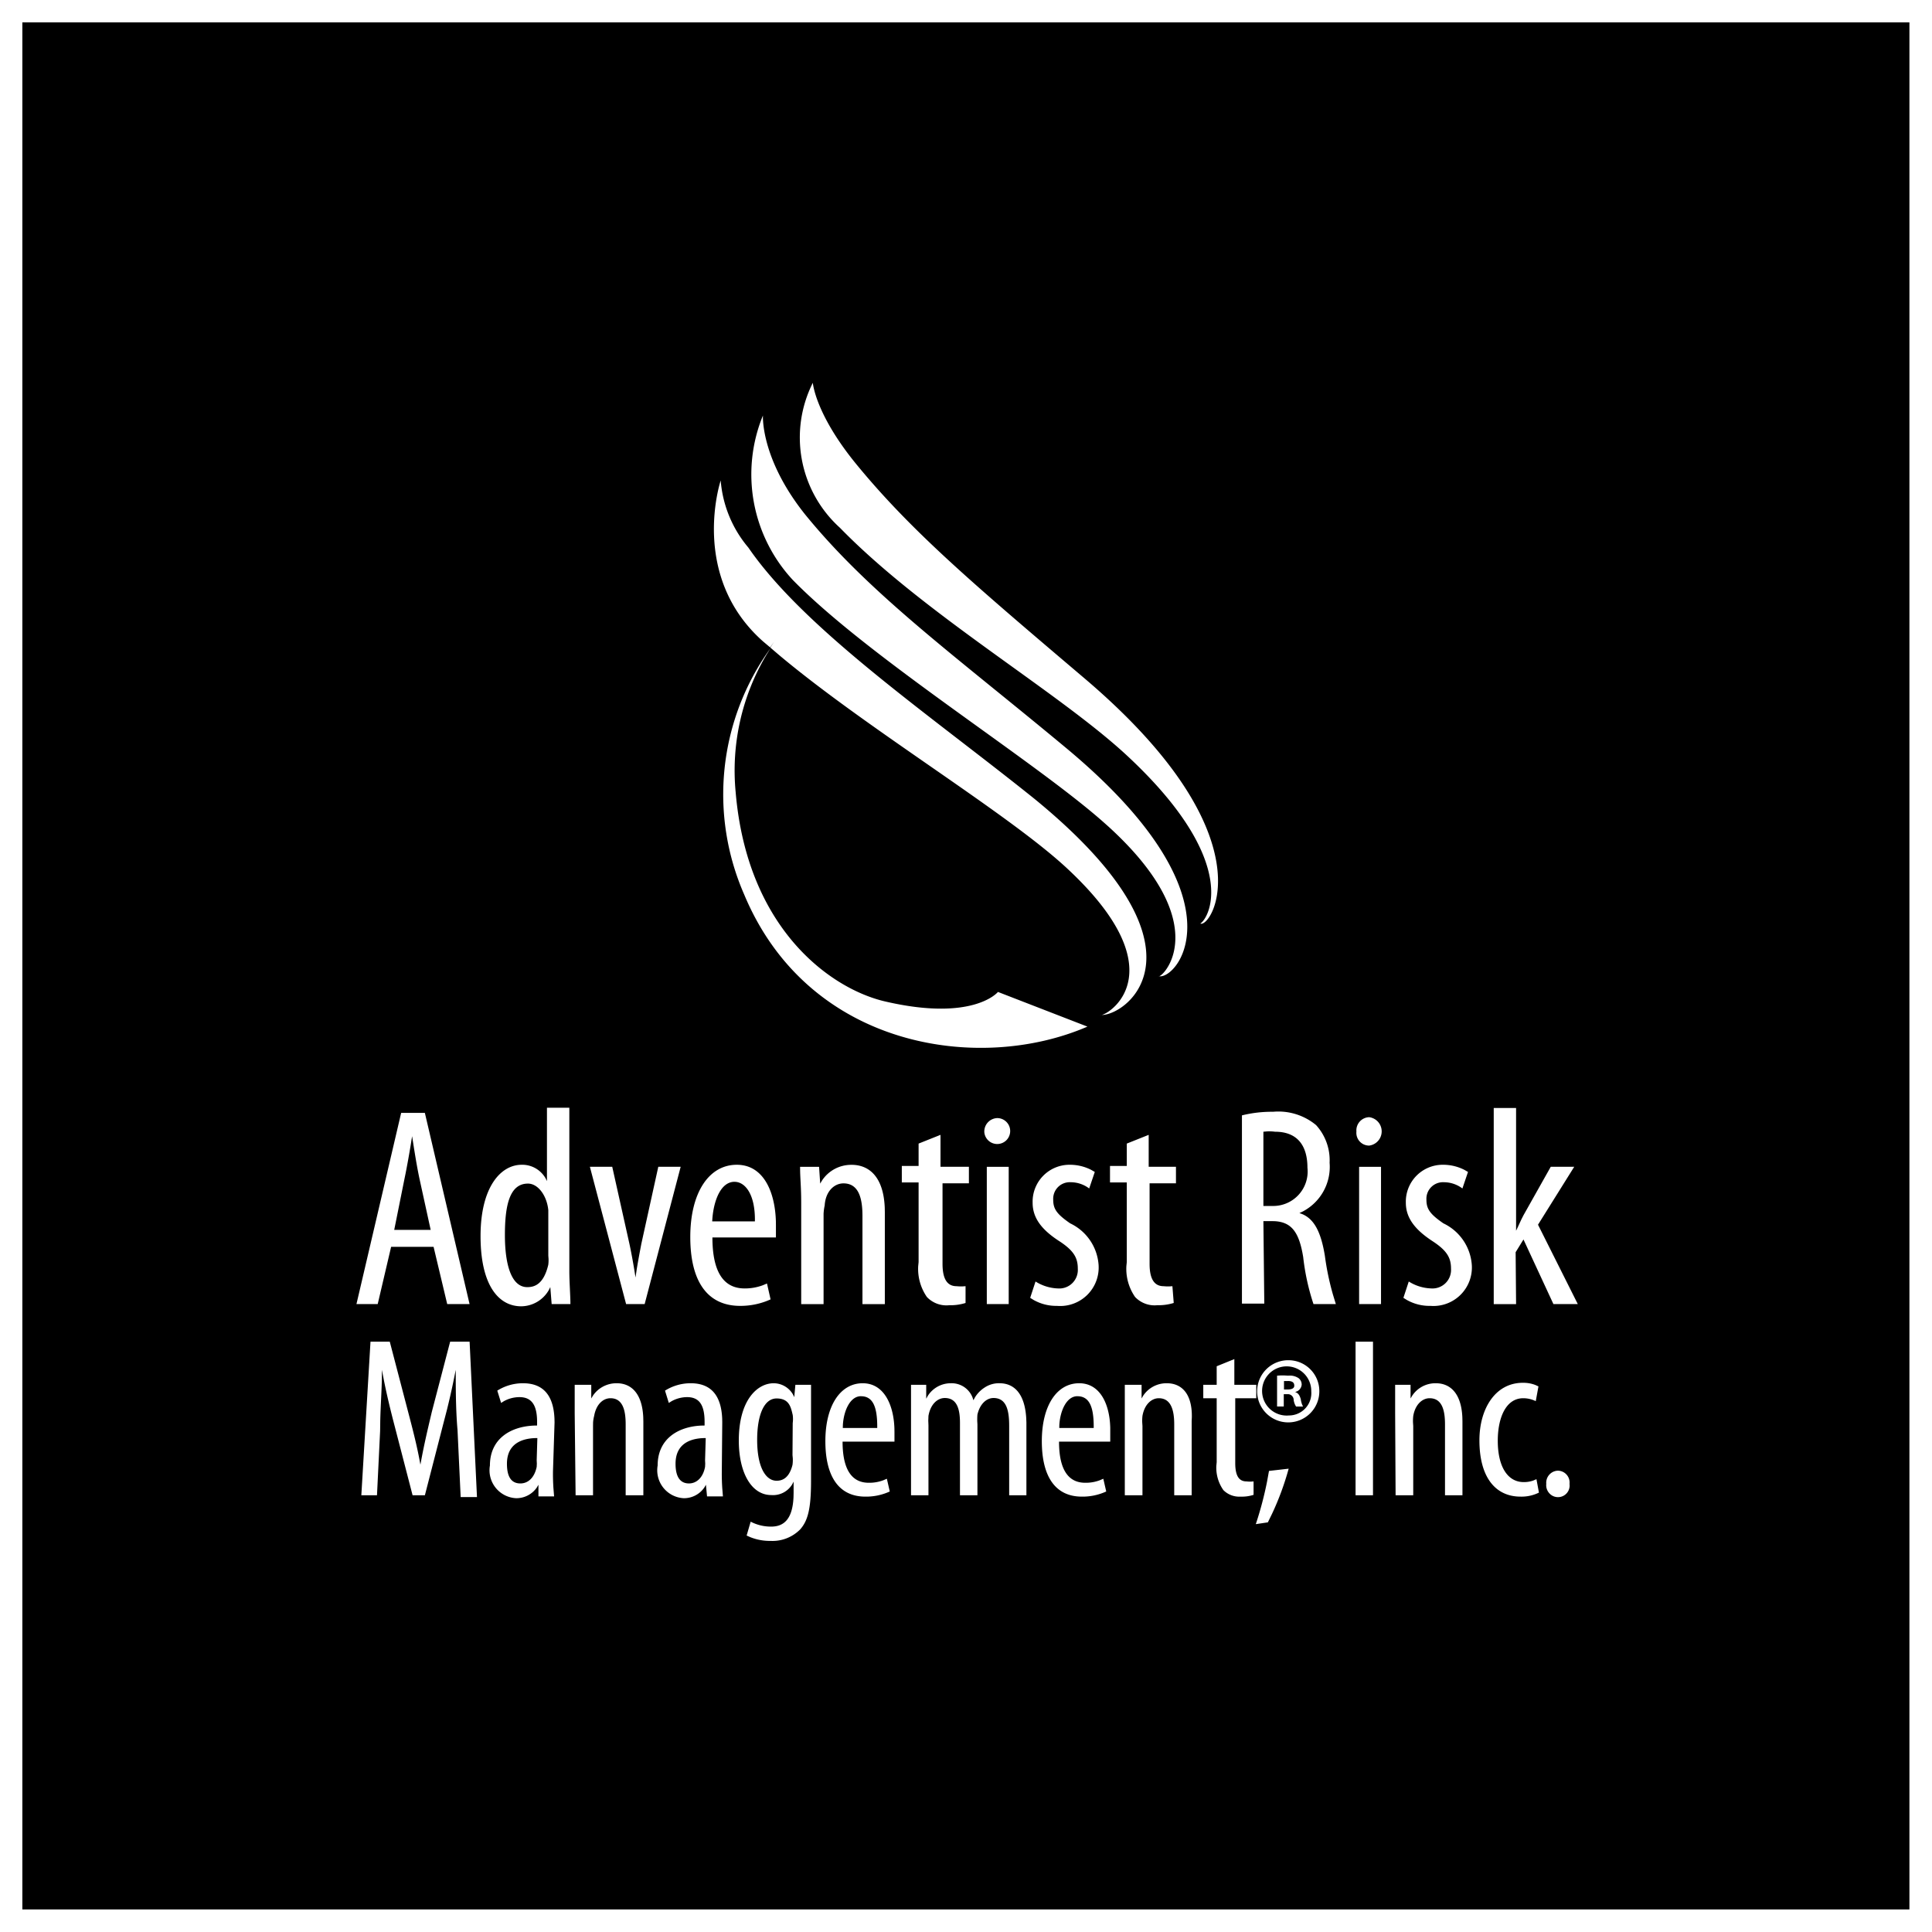<?xml version="1.0" encoding="UTF-8"?>
<svg aria-hidden="true" aria-labelledby="svgcid-da2qj-2gux3o" data-bbox="0 0 86 86" data-type="color" role="presentation" viewBox="0 0 86 86" xmlns="http://www.w3.org/2000/svg">
<path d="M86 0v86H0V0h86z" data-color="1"/>
<path d="M86 0v86H0V0h86zm-1.005.995h-84v84h84v-84zM34.44 61.573c.361.002.69.2.864.51l.051.108.05-.548h.697v4.29c0 1.284-.16 1.772-.478 2.14-.344.351-.822.54-1.314.518-.31.005-.617-.05-.905-.164l-.17-.075.18-.617c.282.147.597.222.915.219.572 0 .95-.344.992-1.314l.004-.19v-.497l-.058.113a.995.995 0 0 1-.938.484c-.876 0-1.443-.985-1.443-2.429 0-1.801.826-2.548 1.553-2.548zm22.923 3.803a12.5 12.5 0 0 1-.738 2.004l-.188.385-.537.08c.206-.619.373-1.25.5-1.889l.087-.48.876-.1zm-26.616-3.803c.933 0 1.358.581 1.4 1.573l.003.17-.02 2.18a9.7 9.7 0 0 0 .02.743l.03.371h-.707l-.05-.518-.062.108c-.205.31-.556.497-.933.49a1.244 1.244 0 0 1-1.154-1.454c0-1.178.897-1.73 1.94-1.778l.15-.003v-.15c0-.667-.17-1.114-.777-1.114a1.443 1.443 0 0 0-.692.181l-.124.077-.169-.547a2.14 2.14 0 0 1 1.145-.329zm-7.466 0c.934 0 1.358.581 1.4 1.573l.004.17-.07 2.18c-.003.247.003.496.02.743l.03.371h-.697v-.518l-.07.119a1.105 1.105 0 0 1-.925.479 1.244 1.244 0 0 1-1.165-1.454c0-1.178.898-1.73 1.95-1.778l.15-.003v-.15c0-.667-.179-1.114-.786-1.114a1.443 1.443 0 0 0-.693.181l-.123.077-.17-.547a2.14 2.14 0 0 1 1.145-.329zm46.066 3.892a.528.528 0 0 1 .518.588.518.518 0 0 1-.91.405.528.528 0 0 1-.125-.405.537.537 0 0 1 .517-.588zM17.35 59.722l.817 3.125c.204.777.358 1.378.485 2.022l.062.328.053-.286c.107-.563.224-1.082.376-1.729l.079-.335.816-3.125h.866l.328 6.918h-.726l-.14-2.986c-.068-.768-.078-1.617-.079-2.332v-.346l-.118.582c-.082.392-.173.791-.273 1.193l-.157.604-.826 3.205h-.547l-.797-3.076c-.183-.7-.347-1.376-.476-2.025L17 60.976l-.002.413c-.012.563-.055 1.176-.071 1.823l-.007.491-.139 2.857h-.697l.408-6.838h.856zm21.052 1.851c.948 0 1.373.957 1.411 1.994l.003.156v.448h-2.31c0 1.513.608 1.832 1.165 1.832.223.004.445-.035.653-.113l.153-.066.13.567c-.34.156-.711.234-1.085.229-1.175 0-1.782-.886-1.782-2.469s.667-2.578 1.662-2.578zm29.383-.02c.194-.003.386.03.565.1l.132.06-.12.657a1.264 1.264 0 0 0-.557-.13c-.786 0-1.134.896-1.134 1.891 0 1.155.438 1.842 1.154 1.842a1.24 1.24 0 0 0 .432-.071l.136-.059.11.598a1.742 1.742 0 0 1-.817.179c-1.115 0-1.832-.856-1.832-2.508 0-1.404.707-2.559 1.931-2.559zm-19.748.02c.948 0 1.364.957 1.384 1.994v.604h-2.28c0 1.513.608 1.832 1.165 1.832.224.004.445-.035.653-.113l.153-.066.13.567c-.34.156-.711.234-1.085.229-1.175 0-1.782-.886-1.782-2.469s.667-2.578 1.662-2.578zm6.908-1.075v1.145h.976v.597h-.936v2.887c0 .647.22.816.508.816.068.008.137.011.206.008l.102-.008v.597c-.186.06-.381.087-.577.08a.995.995 0 0 1-.766-.289 1.732 1.732 0 0 1-.315-1.08l.016-.164V62.24h-.597v-.597h.597v-.826l.786-.319zm-27.492 1.075c.64 0 1.128.444 1.18 1.5l.005.193v3.294h-.787v-3.155c0-.587-.11-1.165-.676-1.165-.329 0-.637.27-.727.787a1.503 1.503 0 0 0-.048.297l-.002.15v3.086h-.776l-.04-3.643v-1.274h.737v.607l.072-.121c.236-.35.634-.56 1.062-.556zm17.041 0c.623 0 1.12.43 1.187 1.55l.008.192v3.245h-.767v-3.076c0-.637-.09-1.254-.696-1.254-.319 0-.608.269-.717.737-.008.097-.01.195-.008.292l.008.146v3.155h-.777v-3.215c0-.537-.09-1.115-.676-1.115-.319 0-.637.27-.727.797l-.008.209.008.209v3.115h-.776v-4.917h.676v.617l.068-.122a1.214 1.214 0 0 1 1.037-.565.995.995 0 0 1 .961.646l.035.11.071-.131c.106-.17.247-.316.416-.426.2-.136.436-.206.677-.199zm16.623-1.851v6.838h-.776v-6.838h.776zm2.797 1.851c.64 0 1.128.444 1.18 1.5l.005.193v3.294h-.777v-3.155c0-.587-.11-1.165-.686-1.165-.319 0-.637.27-.727.787-.011.099-.015.199-.011.298l.01.15v3.085h-.785l-.02-3.643v-1.274h.686v.607l.072-.121c.232-.35.627-.562 1.053-.556zm-11.974 0c.642 0 1.13.447 1.113 1.51l-.008.183v3.294h-.776v-3.155c0-.587-.12-1.165-.687-1.165-.319 0-.637.27-.727.787a1.98 1.98 0 0 0-.01.298l.01.15v3.085h-.786v-4.917h.747v.607l.07-.121c.233-.35.628-.562 1.054-.556zm-20.525 2.44c-.408 0-1.344.079-1.344 1.144 0 .657.26.876.598.876s.627-.26.716-.737l.007-.144-.007-.145.03-.995zm-7.495 0c-.408 0-1.354.079-1.354 1.144 0 .657.25.876.598.876s.627-.26.726-.737l.007-.144-.007-.145.03-.995zm10.65-1.763c-.567 0-.866.757-.866 1.842 0 1.254.398 1.821.866 1.821.249 0 .558-.11.707-.707.013-.096.017-.194.013-.292l-.013-.145.01-1.424c.016-.119.016-.24 0-.358-.08-.339-.15-.737-.717-.737zm3.753-.1c-.483 0-.767.651-.803 1.28l-.004.134h1.533c.01-.975-.209-1.413-.726-1.413zm9.635 0c-.483 0-.767.651-.803 1.28l-.003.134h1.533c.01-.975-.21-1.413-.727-1.413zm9.416-1.602c.75.011 1.354.623 1.354 1.374a1.384 1.384 0 1 1-1.354-1.374zm-.903.625a1.095 1.095 0 0 0 .903 1.834.995.995 0 0 0 .995-1.075 1.095 1.095 0 0 0-1.898-.76zm.707.053.166.009a.707.707 0 0 1 .458.11.358.358 0 0 1 .14.298.368.368 0 0 1-.215.294l-.074.025.074.036c.089.056.135.147.175.282.009.076.027.151.053.223l.046.106h-.308a.677.677 0 0 1-.11-.329.259.259 0 0 0-.23-.22l-.059.001h-.149v.548h-.298v-1.374l.165-.01h.166zm.146.248h-.169v.378h.15c.169 0 .308-.04.308-.169 0-.13-.07-.21-.289-.21zM25.343 49.31v7.276c0 .401.036.934.046 1.297l.003.166h-.836l-.06-.756-.062.125a1.433 1.433 0 0 1-1.232.73c-1.015 0-1.811-.945-1.811-3.125s.896-3.175 1.831-3.175c.444-.01.852.228 1.067.608l.058.119V49.31h.995zm22.305 2.538c.32.003.635.08.919.224l.166.095-.249.736a1.374 1.374 0 0 0-.826-.278.737.737 0 0 0-.776.776c0 .408.15.637.756 1.055a2.22 2.22 0 0 1 1.264 1.851 1.712 1.712 0 0 1-1.851 1.822 2.05 2.05 0 0 1-1.04-.262l-.154-.096.238-.727c.299.19.643.296.996.309a.826.826 0 0 0 .886-.876c0-.468-.16-.787-.787-1.205-.796-.507-1.224-1.035-1.224-1.732a1.642 1.642 0 0 1 1.682-1.692zm16.613 0c.32.003.635.08.919.224l.166.095-.249.736a1.374 1.374 0 0 0-.826-.278.737.737 0 0 0-.776.776c0 .408.15.637.756 1.055a2.22 2.22 0 0 1 1.264 1.851 1.712 1.712 0 0 1-1.84 1.822 2.06 2.06 0 0 1-1.05-.262l-.155-.096.239-.727c.298.19.642.296.995.308a.826.826 0 0 0 .886-.875c0-.468-.16-.787-.787-1.205-.786-.507-1.224-1.035-1.224-1.732a1.642 1.642 0 0 1 1.682-1.692zm-31.464 0c1.193 0 1.7 1.207 1.74 2.508l.002.17v.557h-2.827c0 1.881.747 2.27 1.434 2.27a2.3 2.3 0 0 0 .805-.14l.19-.08.16.707a3.236 3.236 0 0 1-1.354.289c-1.464 0-2.22-1.095-2.22-3.066s.826-3.215 2.07-3.215zm9.068-1.334v1.424h1.264v.736h-1.174v3.584c0 .776.278.995.627.995.088.009.177.012.265.009l.133-.009V58a2.27 2.27 0 0 1-.727.1c-.37.04-.739-.097-.995-.368a2.2 2.2 0 0 1-.386-1.371l.018-.182v-3.544h-.747V51.9h.747v-.995l.975-.389zm9.267 0v1.424h1.214v.736h-1.174v3.584c0 .776.279.995.627.995.086.009.173.012.259.009l.13-.009.059.746a2.27 2.27 0 0 1-.727.1c-.37.04-.739-.097-.995-.368a2.2 2.2 0 0 1-.386-1.371l.018-.182v-3.544h-.747V51.9h.747v-.995l.975-.389zm-6.231 1.424v6.111h-.975V51.94h.975zm-25.989-2.4 1.99 8.511h-.995l-.607-2.548h-1.89l-.597 2.548h-.946l1.99-8.51h1.056zm42.562 2.4v6.111h-.975V51.94h.975zm-34.221 0 .766 3.434c.072.334.15.751.22 1.175l.05.318.056-.378c.042-.253.088-.509.134-.755l.068-.36.756-3.434h.996l-1.603 6.111h-.826l-1.612-6.111h.995zm40.233-2.618v5.465l.086-.18c.056-.12.109-.24.162-.35l.08-.157 1.215-2.16h1.045l-1.612 2.578 1.771 3.533h-1.085l-1.333-2.876-.349.567.02 2.31h-.995v-8.73h.995zm-8.899.766a2.32 2.32 0 0 1 .598 1.673 2.24 2.24 0 0 1-1.192 2.167l-.152.072.121.044c.55.228.846.827 1.014 1.867.077.582.197 1.156.359 1.72l.128.42h-.995a10.193 10.193 0 0 1-.458-2.09c-.179-1.11-.517-1.553-1.258-1.599l-.135-.004h-.379l.04 3.673h-.995v-8.38a5.51 5.51 0 0 1 1.383-.16 2.628 2.628 0 0 1 1.922.597zM37.903 51.85c.808 0 1.425.562 1.48 1.903l.004.197v4.101h-.996v-3.922c0-.736-.14-1.453-.846-1.453-.398 0-.796.339-.836.986a2.27 2.27 0 0 0-.049.37v4.019h-.996v-4.529c0-.645-.04-1-.048-1.42l-.002-.162h.846l.05.746.073-.125a1.553 1.553 0 0 1 1.32-.71zm-14.403.836c-.816 0-1.025.966-1.025 2.29 0 1.323.289 2.319.996 2.319.308 0 .726-.11.935-.995.011-.09.015-.182.011-.273l-.01-.136v-2.02c-.06-.637-.449-1.185-.907-1.185zm-5.156-2.11-.063.396c-.07.428-.15.87-.227 1.261l-.058.284-.448 2.23h1.623l-.488-2.23c-.13-.597-.239-1.304-.339-1.941zm14.353 2.03c-.609 0-.918.82-.985 1.614l-.01.148h1.901c.02-1.214-.438-1.761-.906-1.761zm23.713-2.244-.172.015v3.305h.418a1.533 1.533 0 0 0 1.543-1.702c0-.986-.448-1.603-1.443-1.603a1.99 1.99 0 0 0-.346-.015zm4.536-.632a.637.637 0 0 1 0 1.264.567.567 0 0 1-.567-.627.587.587 0 0 1 .567-.637zm-16.553.04a.577.577 0 1 1-.577.637.597.597 0 0 1 .577-.637zM34.29 28.866l-.186.303a10.082 10.082 0 0 0-1.357 6.097c.518 6.092 4.23 8.74 6.63 9.307 3.862.902 4.99-.352 5.044-.416l.002-.002 3.982 1.543c-4.798 2.08-12.412.985-15.28-5.883a11.108 11.108 0 0 1 1.165-10.949zM49.041 45.18a.18.18 0 0 1-.068.002l-.012-.002h.08zm-16.96-23.79a5.262 5.262 0 0 0 1.233 2.987c2.519 3.663 8.123 7.475 12.741 11.188 8.103 6.63 4.141 9.615 2.987 9.615.497-.12 3.215-2.07-1.494-6.48-2.62-2.466-8.924-6.229-12.874-9.546l-.374-.32a29.82 29.82 0 0 1-.01-.008c.033-.053.066-.105.1-.155l.067-.1-.177.245-.318-.268c-3.295-2.927-1.882-7.157-1.882-7.157zm1.88-2.896s-.12 1.902 1.872 4.4c2.906 3.573 6.708 6.31 11.636 10.412 7.892 6.57 5.022 10.208 4.16 10.153l-.03-.005.015-.004c.34-.146 2.296-2.495-2.276-6.659l-.247-.22c-3.165-2.787-10.422-7.297-13.806-10.76a6.908 6.908 0 0 1-1.324-7.316zM51.57 43.448l.026.007-.015.002a.014.014 0 0 1-.01-.009zm.03.006-.001.001h-.003.005zM36.182 17.041s.1 1.354 1.88 3.554c2.49 3.056 5.366 5.484 10.253 9.635 8.271 7.047 5.584 11.118 5.116 10.879.388-.229 1.831-2.747-3.285-7.495-3.065-2.837-9.008-6.271-12.76-10.123a5.415 5.415 0 0 1-1.205-6.45zm-1.623 11.387-.07.096-.016.023.086-.119z" fill="#fff" data-color="2"/>
</svg>
